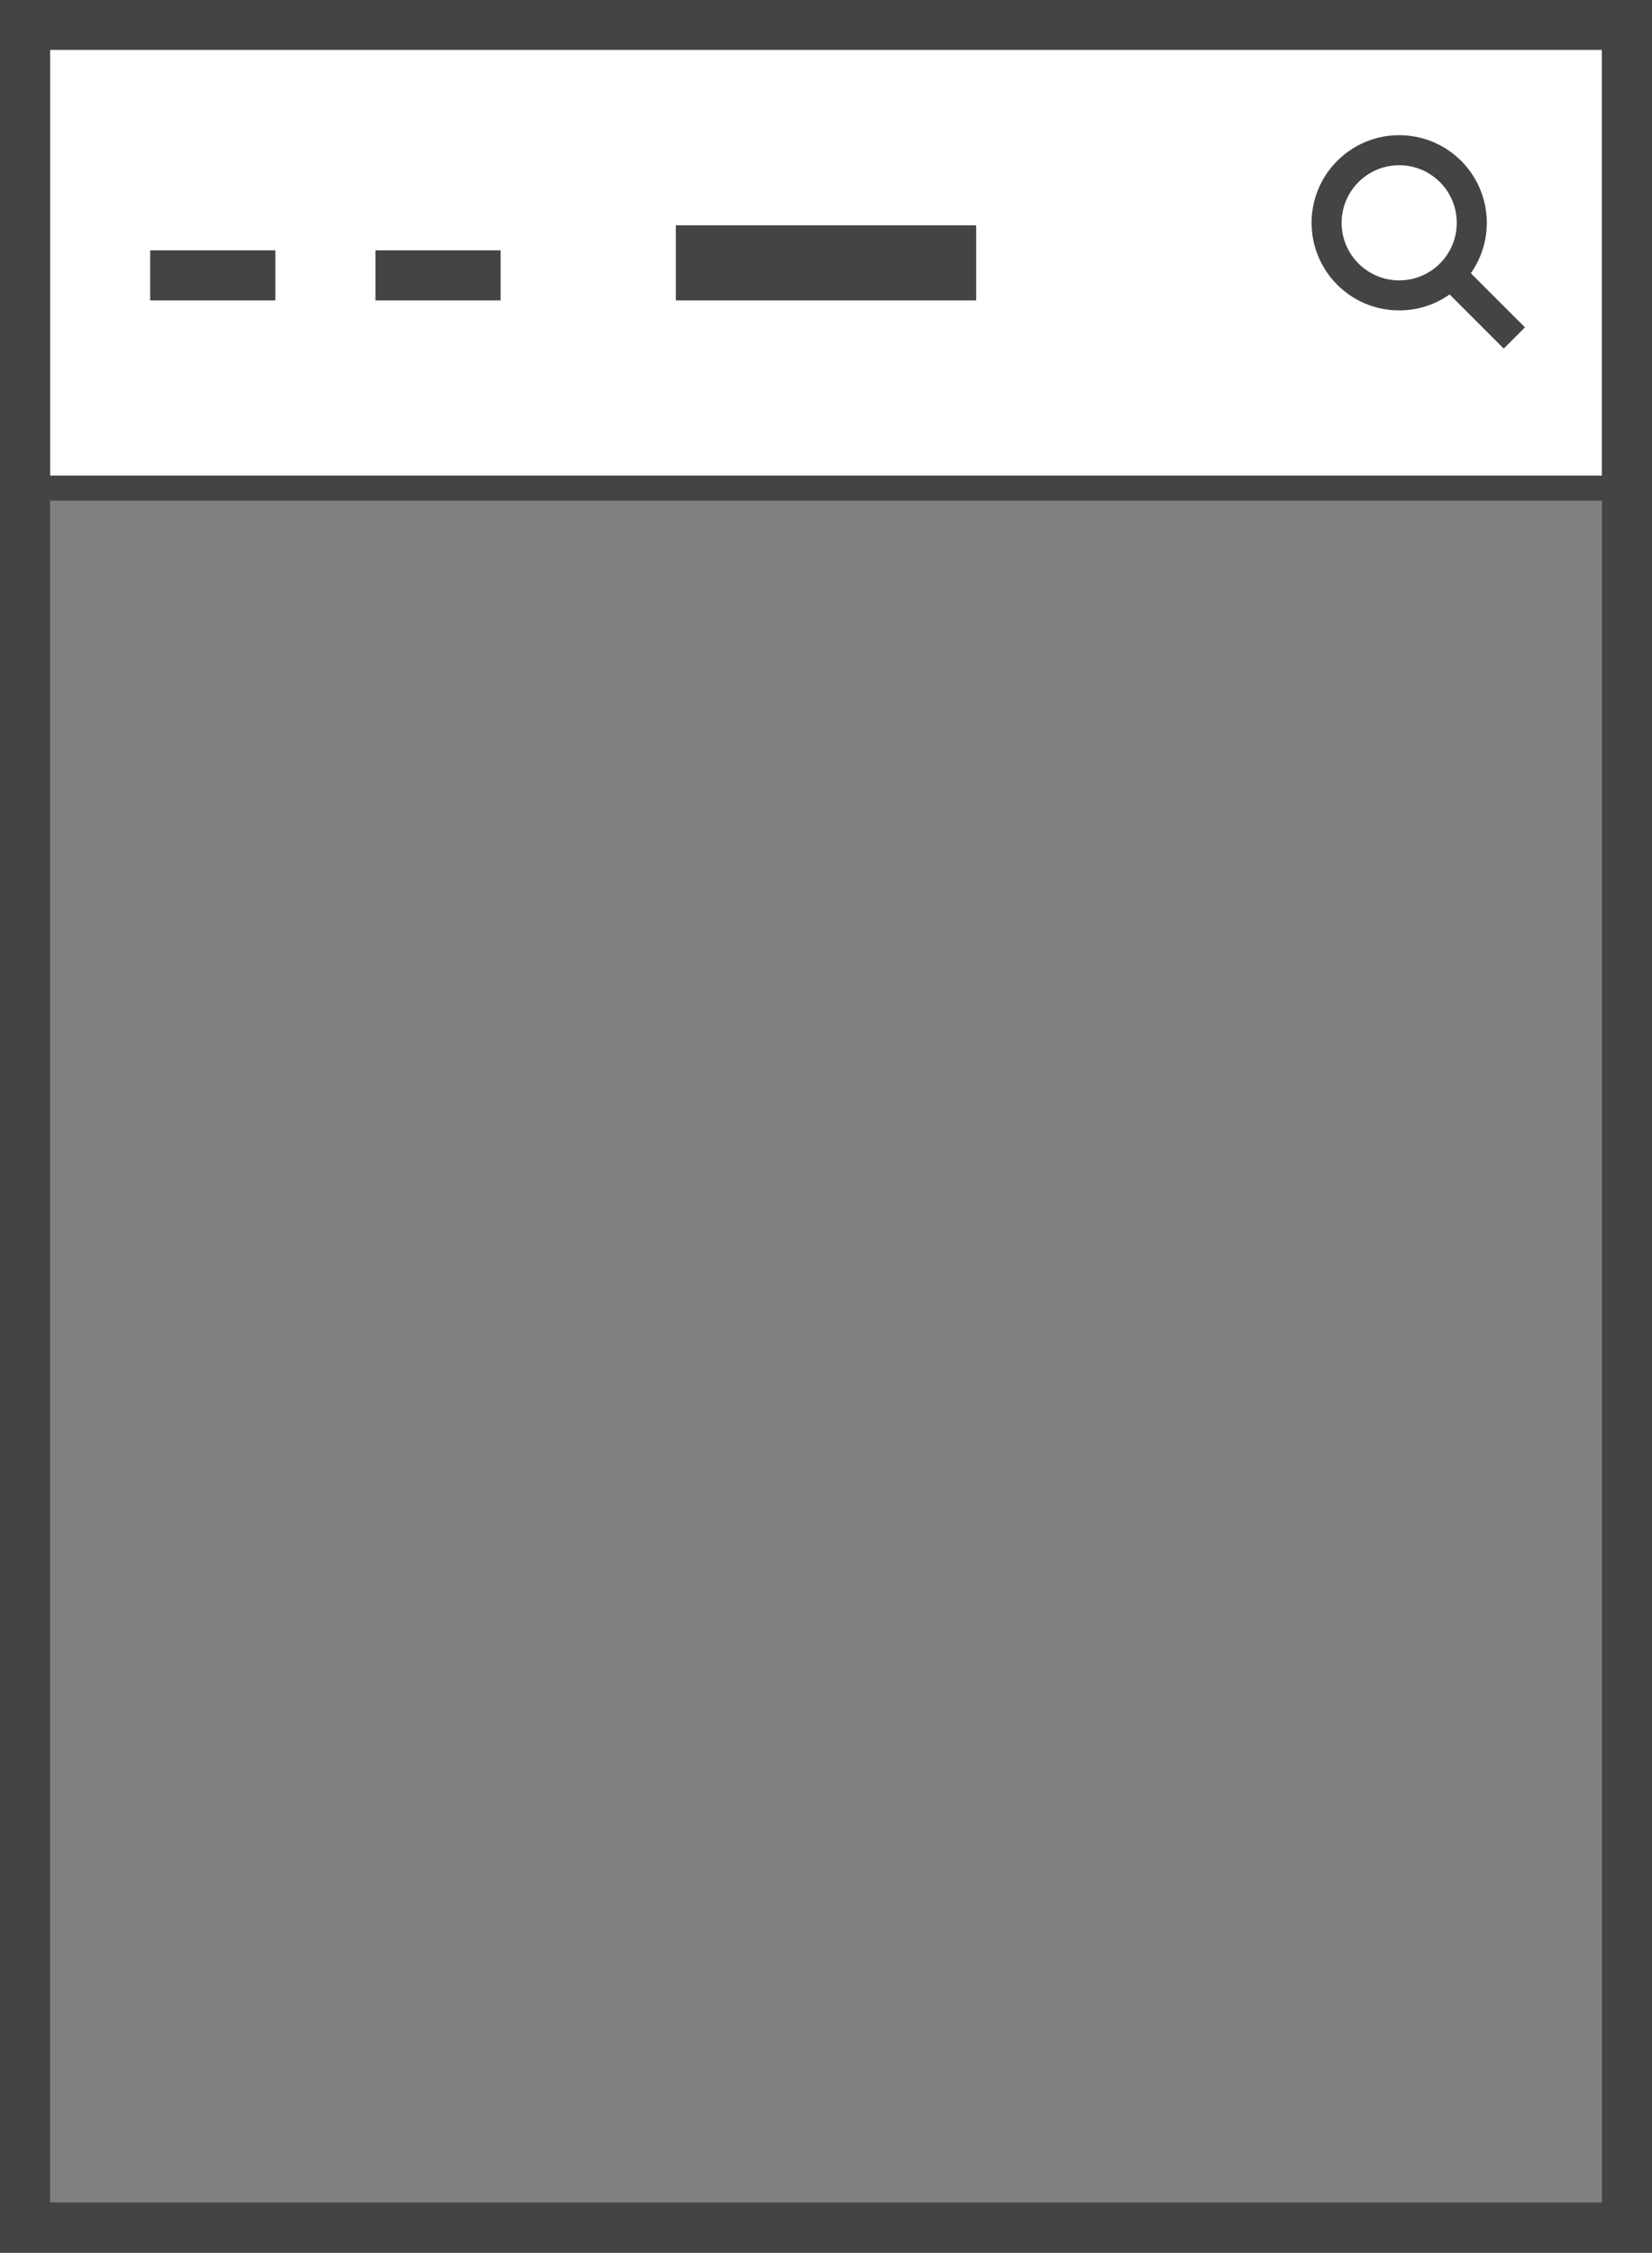 <svg width="66" height="90" viewBox="0 0 66 90" xmlns="http://www.w3.org/2000/svg">
    <rect x="0" y="0" width="66" height="90" fill="#808080" stroke="none"/>
    <path class="uk-preserve" fill="#fff" d="M2,2h62v17H2V2Z" />
    <path fill="none" stroke="#444" stroke-width="2" d="M1,.98h64v88H1V.98Z" />
    <circle fill="none" stroke="#444" stroke-width="1.2" cx="55.9" cy="8.9" r="2.9" />
    <path fill="none" stroke="#444" stroke-width="1.2" d="M60.5,13.5l-2.3-2.3" />
    <rect width="66" height="1" fill="#444" y="19" />
    <rect width="12" height="3" fill="#444" x="27" y="9" />
    <rect width="5" height="2" fill="#444" x="6" y="10" />
    <rect width="5" height="2" fill="#444" x="15" y="10" />
</svg>
